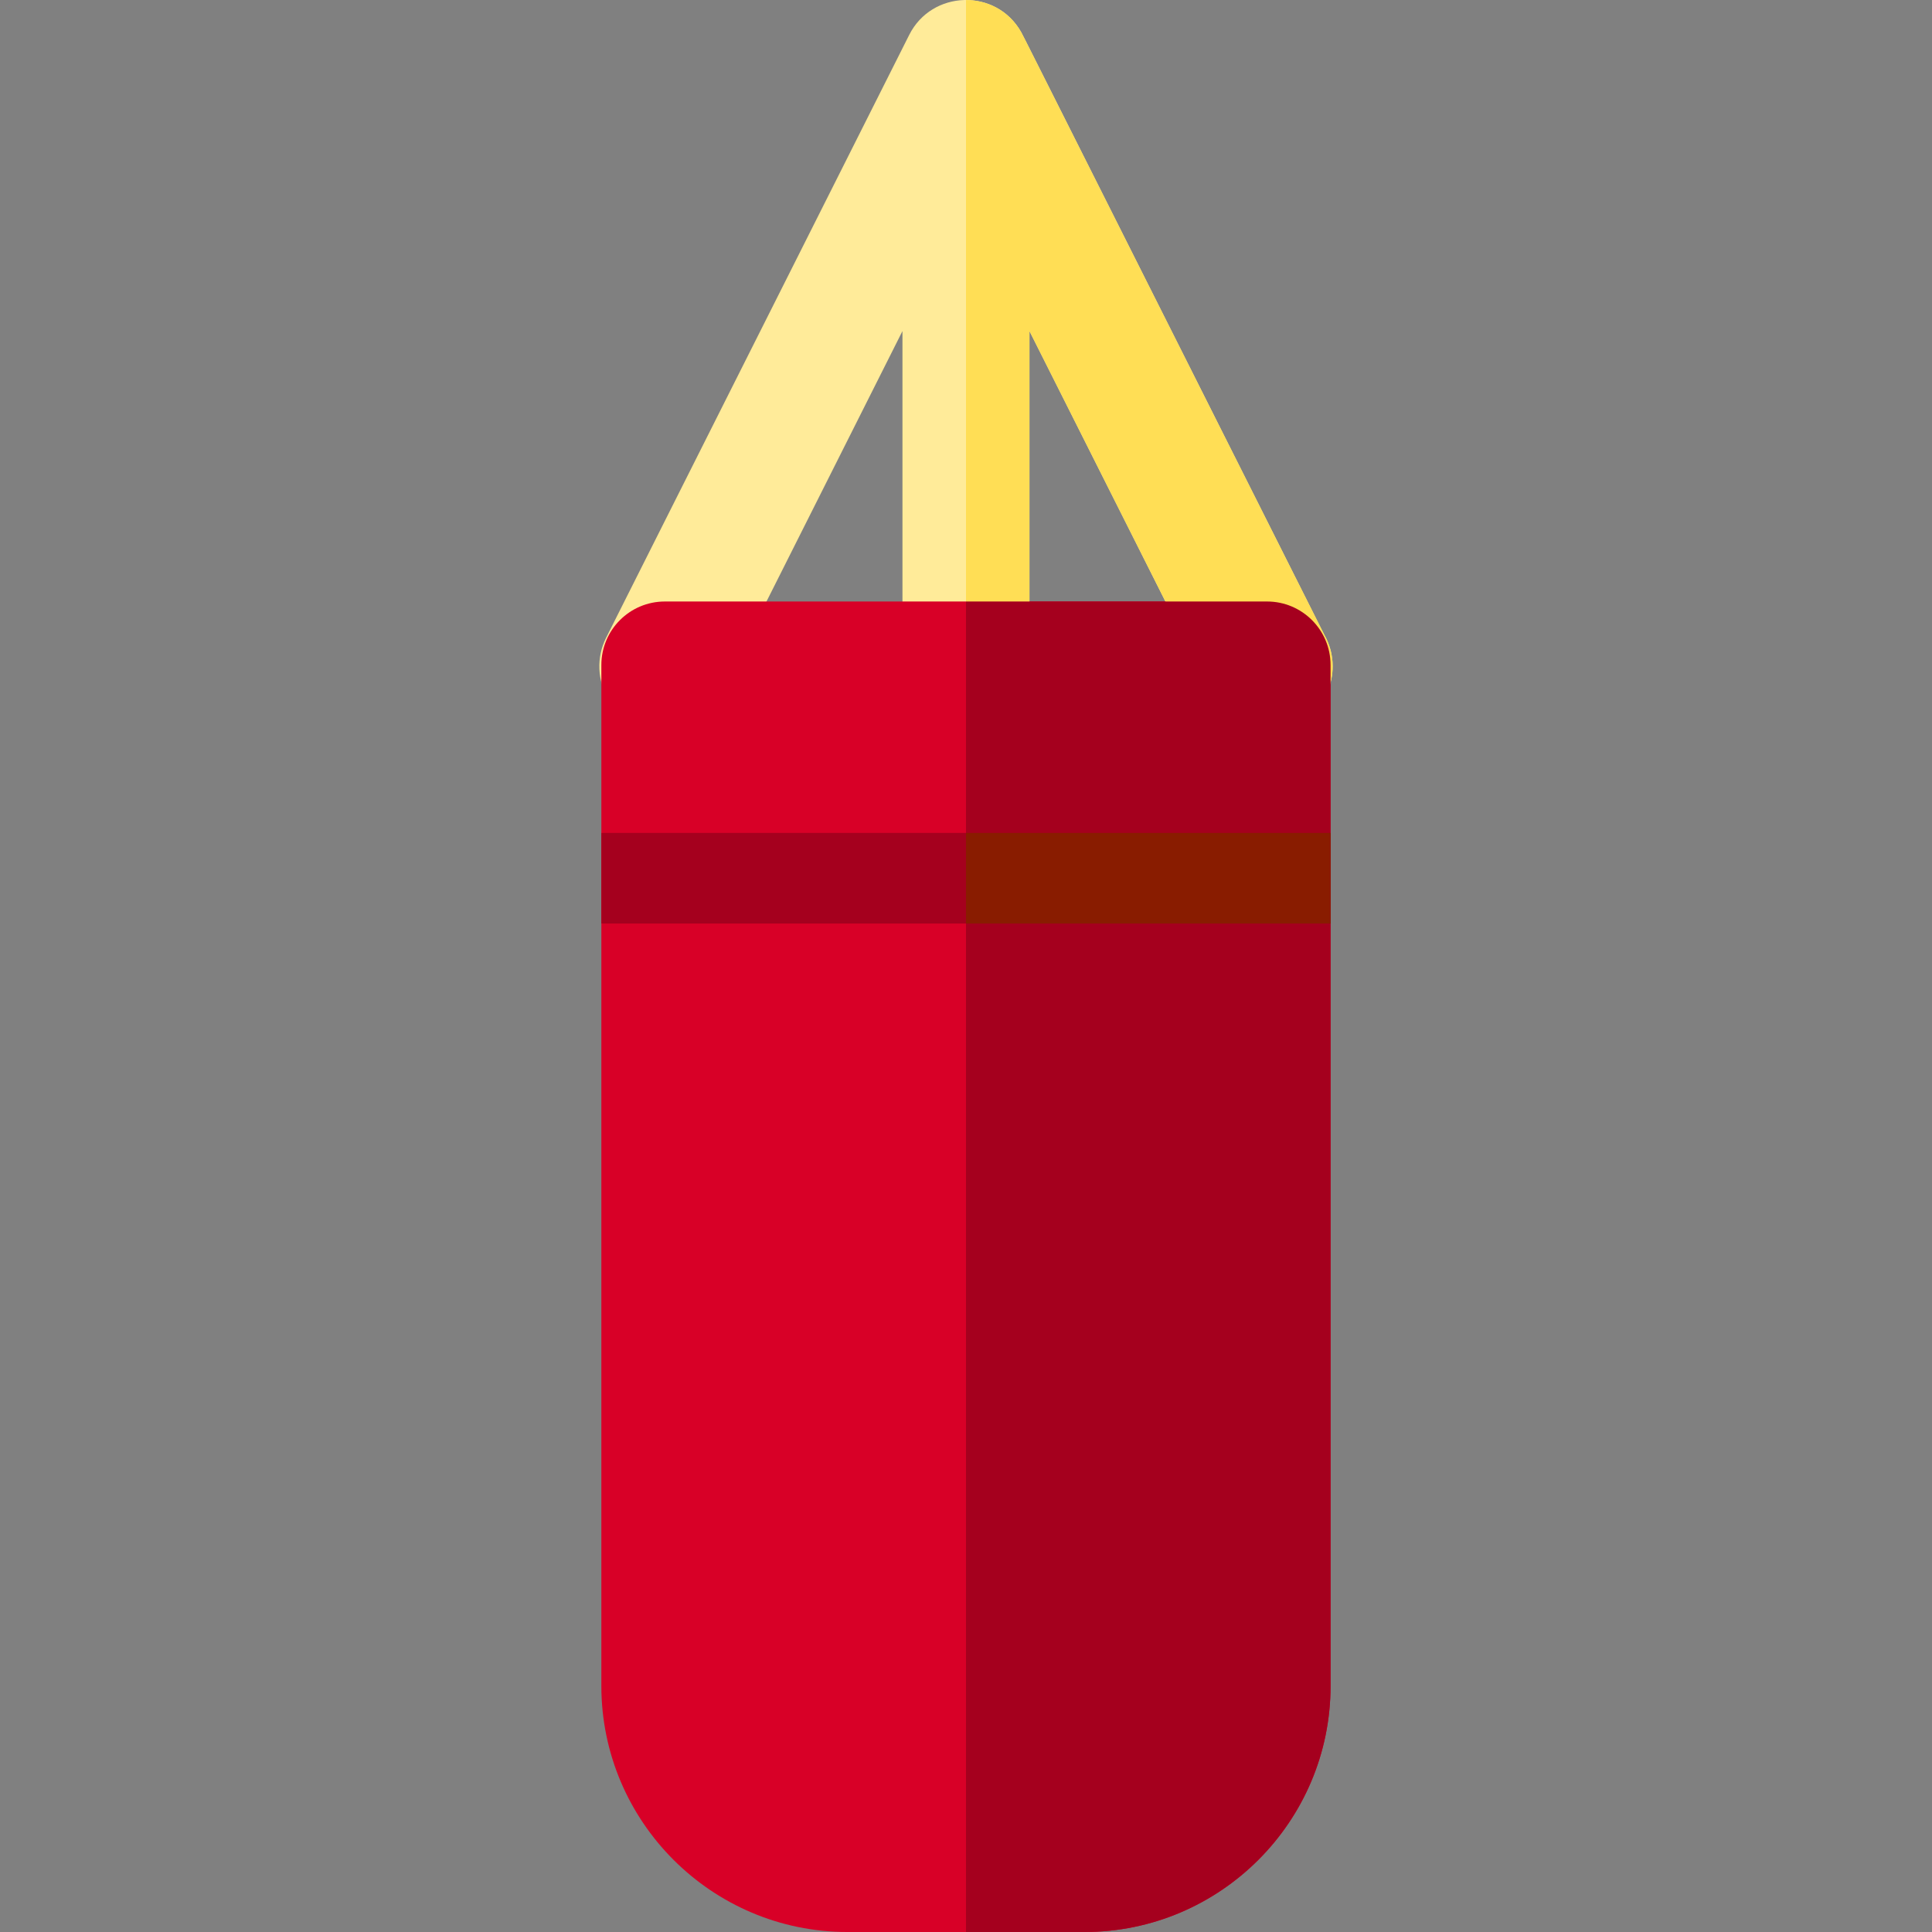 <?xml version="1.0" encoding="iso-8859-1"?>
<!-- Generator: Adobe Illustrator 19.0.0, SVG Export Plug-In . SVG Version: 6.00 Build 0)  -->
<svg version="1.1" id="Layer_1" xmlns="http://www.w3.org/2000/svg" xmlns:xlink="http://www.w3.org/1999/xlink" x="0px" y="0px"
	 viewBox="0 0 512 512" style="enable-background:new 0 0 512 512;" xml:space="preserve">
<rect x="0" y="0" width="512" height="512" fill="#808080" stroke="none"/>
<path style="fill:#FFEB99;" d="M350.963,168.244C268.294,3.818,271.074,9.313,270.631,8.528
	c-6.65-11.771-23.703-11.193-29.678,0.716l-80.33,159.776c-2.623,5.217-2.355,11.421,0.71,16.39
	c3.064,4.97,8.486,7.997,14.325,7.997h160.66c0.007-0.001,0.015-0.001,0.022,0c9.293,0,16.828-7.534,16.828-16.828
	C353.169,173.547,352.367,170.702,350.963,168.244z M239.161,87.737v72.014h-36.207L239.161,87.737z M272.817,159.752V87.737
	l36.207,72.014H272.817z"/>
<path style="fill:#D80027;" d="M335.783,159.404h-159.59c-9.293,0-16.828,7.534-16.828,16.828v270.547
	c0,35.963,29.258,65.222,65.222,65.222h62.804c35.963,0,65.222-29.258,65.222-65.222V176.232
	C352.611,166.938,345.077,159.404,335.783,159.404z"/>
<path style="fill:#FFDE55;" d="M350.963,168.244C268.294,3.818,271.074,9.313,270.631,8.528C267.394,2.797,261.69,0.011,256,0.019
	v193.388h80.318c0.007-0.001,0.015-0.001,0.022,0c9.293,0,16.828-7.534,16.828-16.828
	C353.169,173.547,352.367,170.702,350.963,168.244z M272.817,159.752V87.737l36.207,72.014H272.817z"/>
<g>
	<path style="fill:#A5001E;" d="M335.783,159.404H256V512h31.391c35.963,0,65.222-29.258,65.222-65.222V176.232
		C352.611,166.938,345.077,159.404,335.783,159.404z"/>
	<rect x="159.371" y="220.737" style="fill:#A5001E;" width="193.24" height="24.008"/>
</g>
<rect x="255.985" y="220.737" style="fill:#891C00;" width="96.626" height="24.008"/>
<g>
</g>
<g>
</g>
<g>
</g>
<g>
</g>
<g>
</g>
<g>
</g>
<g>
</g>
<g>
</g>
<g>
</g>
<g>
</g>
<g>
</g>
<g>
</g>
<g>
</g>
<g>
</g>
<g>
</g>
</svg>
